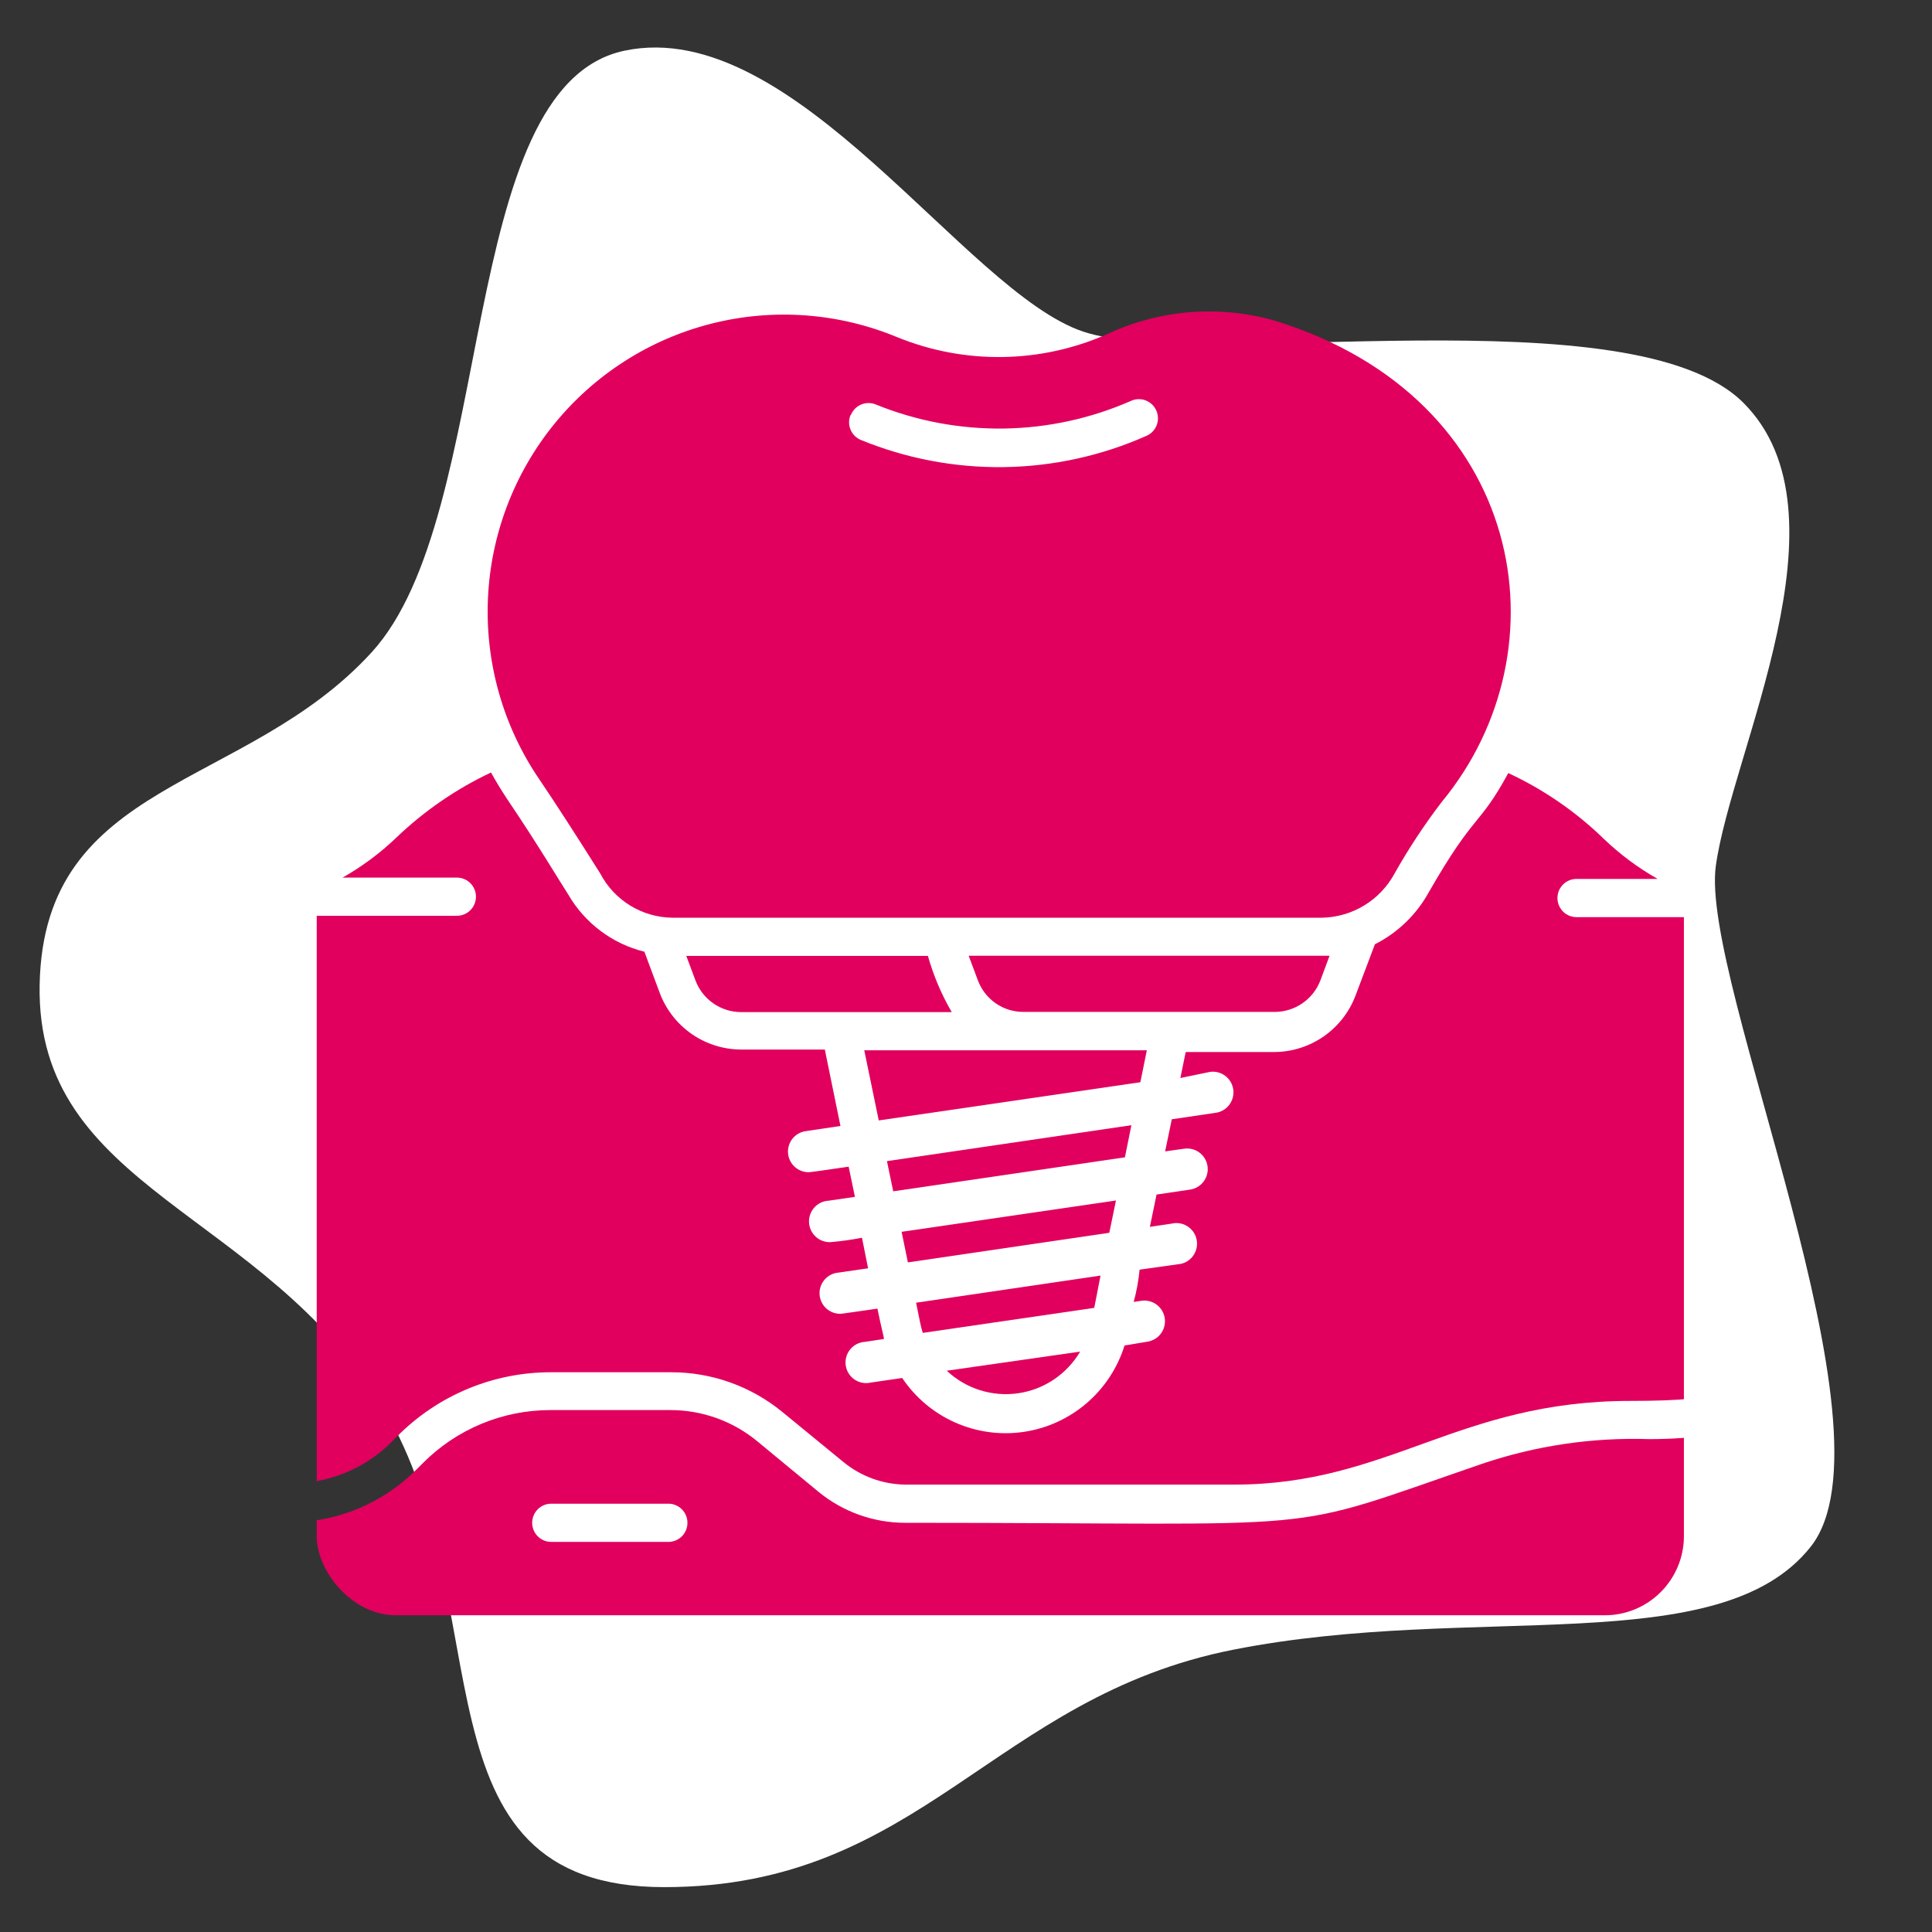 <svg width="732" height="732" viewBox="0 0 732 732" fill="none" xmlns="http://www.w3.org/2000/svg">
<rect x="0" y="0" width="732" height="732" fill="#333333" stroke="none"/>
<path d="M140.835 247.124C92.906 299.61 16.517 295.112 15.019 373.091C13.522 451.07 100.395 458.568 145.329 533.548C190.263 608.528 154.316 715 251.673 715C349.03 715 375.991 643.019 467.358 625.024C558.724 607.029 651.588 629.523 686.037 586.034C720.487 542.546 644.099 371.591 650.09 328.103C656.082 284.615 702.513 194.638 660.575 152.649C618.636 110.661 455.375 140.653 410.441 125.657C365.507 110.661 301.101 5.751 236.695 19.185C172.289 32.619 188.765 194.638 140.835 247.124Z" fill="white"/>
<g clip-path="url(#clip0_2662_791)">
<path d="M667.765 495.814L718.299 480.829V347.487H597.306C595.392 347.487 593.555 346.724 592.202 345.367C590.848 344.009 590.087 342.168 590.087 340.248C590.087 338.328 590.848 336.487 592.202 335.129C593.555 333.772 595.392 333.009 597.306 333.009H628.06C620.615 328.798 613.727 323.666 607.557 317.735C596.997 307.491 584.795 299.097 571.462 292.905C560.2 313.609 558.901 307.383 541.286 338.149C536.618 346.589 529.524 353.425 520.928 357.767L513.709 376.877C511.387 383.214 507.191 388.688 501.682 392.569C496.174 396.45 489.615 398.552 482.883 398.594H449.242L447.221 408.439L458.411 406.123C459.425 405.976 460.458 406.03 461.452 406.283C462.445 406.536 463.379 406.983 464.2 407.598C465.022 408.213 465.714 408.985 466.238 409.868C466.762 410.751 467.107 411.73 467.254 412.747C467.401 413.764 467.347 414.8 467.094 415.796C466.842 416.792 466.396 417.729 465.783 418.552C465.169 419.376 464.4 420.07 463.519 420.595C462.638 421.121 461.663 421.467 460.649 421.614L443.972 424.076L441.446 436.237L448.665 435.224C450.713 434.926 452.796 435.457 454.455 436.699C456.113 437.941 457.211 439.793 457.508 441.847C457.805 443.902 457.276 445.99 456.037 447.653C454.798 449.316 452.951 450.418 450.903 450.715L438.197 452.597L435.67 464.831L443.972 463.601C445.023 463.356 446.113 463.332 447.174 463.532C448.234 463.731 449.241 464.149 450.132 464.759C451.023 465.369 451.778 466.158 452.35 467.075C452.921 467.993 453.296 469.02 453.452 470.09C453.607 471.161 453.539 472.252 453.252 473.295C452.965 474.337 452.466 475.309 451.785 476.148C451.105 476.988 450.258 477.676 449.298 478.171C448.339 478.665 447.287 478.954 446.21 479.02L431.772 481.047C431.38 485.182 430.631 489.275 429.534 493.28L432.422 492.846C434.47 492.539 436.557 493.06 438.222 494.296C439.887 495.531 440.995 497.379 441.301 499.434C441.608 501.488 441.088 503.58 439.856 505.25C438.624 506.92 436.781 508.03 434.732 508.338L426.069 509.785C423.417 518.304 418.417 525.897 411.648 531.689C404.878 537.481 396.614 541.237 387.808 542.524C379.001 543.81 370.012 542.574 361.876 538.959C353.739 535.344 346.788 529.497 341.822 522.092L329.91 523.829C328.86 524.074 327.77 524.097 326.709 523.898C325.649 523.698 324.641 523.28 323.75 522.67C322.859 522.06 322.104 521.272 321.533 520.354C320.962 519.437 320.587 518.41 320.431 517.34C320.276 516.269 320.344 515.178 320.63 514.135C320.917 513.092 321.417 512.12 322.097 511.281C322.778 510.442 323.625 509.753 324.585 509.259C325.544 508.765 326.596 508.476 327.672 508.41L334.892 507.324C334.892 506.238 334.17 504.284 332.437 495.814C318.721 497.769 319.226 497.769 317.999 497.769C316.086 497.693 314.268 496.915 312.891 495.581C311.514 494.248 310.674 492.454 310.531 490.54C310.388 488.625 310.953 486.726 312.117 485.202C313.281 483.678 314.964 482.637 316.844 482.277L328.9 480.54L326.59 468.957C322.651 469.724 318.675 470.28 314.678 470.622C312.601 470.709 310.574 469.964 309.044 468.552C307.515 467.14 306.607 465.177 306.52 463.094C306.434 461.011 307.177 458.979 308.585 457.445C309.993 455.911 311.951 455 314.028 454.914L323.919 453.466L321.536 442.028C311.213 443.549 307.098 444.128 306.448 444.128C304.463 444.154 302.543 443.419 301.08 442.074C299.616 440.73 298.719 438.876 298.572 436.89C298.424 434.905 299.038 432.939 300.287 431.391C301.536 429.844 303.326 428.833 305.293 428.564L318.432 426.609L312.512 397.653H280.748C274.071 397.624 267.56 395.568 262.07 391.756C256.581 387.944 252.371 382.555 249.995 376.298L244.147 360.59C238.125 359.102 232.464 356.412 227.503 352.681C222.541 348.95 218.381 344.253 215.271 338.873C212.889 335.253 203.432 319.4 192.098 302.678C189.932 299.396 187.91 296.066 186.034 292.688C172.886 298.893 160.82 307.179 150.299 317.228C144.129 323.16 137.241 328.291 129.797 332.502H173.111C175.026 332.502 176.862 333.265 178.216 334.623C179.57 335.98 180.33 337.822 180.33 339.741C180.33 341.661 179.57 343.503 178.216 344.86C176.862 346.218 175.026 346.98 173.111 346.98H39.702V561.979H109.583C116.675 562.117 123.724 560.838 130.318 558.215C136.912 555.593 142.919 551.68 147.989 546.704L150.516 544.171C158.166 536.455 167.268 530.339 177.293 526.176C187.318 522.013 198.068 519.887 208.918 519.92H254.399C269.682 519.927 284.496 525.219 296.342 534.905L319.659 554.016C326.237 559.381 334.427 562.365 342.905 562.485H467.651C526.27 562.485 552.403 530.778 617.809 530.778C655.42 530.778 661.556 526.797 718.299 509.061V495.814C668.27 510.654 671.086 510.292 669.57 510.292C668.622 510.411 667.659 510.341 666.738 510.087C665.817 509.833 664.955 509.4 664.201 508.812C663.446 508.224 662.815 507.492 662.343 506.659C661.871 505.827 661.567 504.909 661.448 503.958C661.33 503.007 661.399 502.043 661.652 501.119C661.906 500.195 662.338 499.33 662.924 498.574C663.511 497.818 664.24 497.185 665.071 496.711C665.901 496.238 666.817 495.933 667.765 495.814Z" fill="#E1005D"/>
<path d="M227.398 330.91C230.025 335.938 233.965 340.156 238.797 343.114C243.628 346.071 249.17 347.658 254.831 347.704H501.002C506.627 347.577 512.118 345.963 516.922 343.027C521.725 340.091 525.672 335.936 528.363 330.982C533.672 321.553 539.63 312.507 546.194 303.908C594.129 245.997 578.03 151.093 483.46 121.631C462.402 115.485 439.839 117.182 419.932 126.408C407.388 132.017 393.845 135.029 380.114 135.265C366.382 135.502 352.744 132.957 340.016 127.784C317.7 118.506 292.994 116.694 269.569 122.618C246.144 128.542 225.25 141.886 209.991 160.666C194.732 179.447 185.922 202.663 184.87 226.865C183.818 251.067 190.581 274.964 204.152 295.005C210.216 303.908 219.096 317.735 227.398 330.91ZM322.401 157.174C322.765 156.294 323.298 155.494 323.971 154.82C324.643 154.147 325.442 153.613 326.32 153.25C327.199 152.887 328.141 152.701 329.091 152.704C330.041 152.707 330.982 152.897 331.858 153.265C347.274 159.517 363.782 162.61 380.409 162.362C397.035 162.113 413.444 158.528 428.667 151.817C430.419 151.066 432.397 151.04 434.169 151.745C435.941 152.45 437.362 153.829 438.124 155.582C438.506 156.456 438.712 157.397 438.73 158.351C438.749 159.306 438.578 160.254 438.229 161.142C437.88 162.031 437.36 162.841 436.697 163.526C436.035 164.212 435.244 164.759 434.37 165.137C417.352 172.69 398.989 176.717 380.381 176.979C361.773 177.24 343.305 173.729 326.083 166.657C324.363 165.92 322.995 164.542 322.267 162.814C321.54 161.085 321.511 159.141 322.185 157.391L322.401 157.174ZM351.567 362.182H260.028L263.493 371.448C264.813 374.971 267.17 378.007 270.252 380.154C273.334 382.3 276.995 383.455 280.747 383.465H360.591C356.701 376.78 353.669 369.629 351.567 362.182ZM500.28 371.448L503.746 362.11H367.016L370.481 371.376C371.782 374.91 374.135 377.958 377.221 380.107C380.307 382.257 383.977 383.403 387.734 383.393H482.954C486.708 383.393 490.374 382.252 493.468 380.119C496.561 377.986 498.937 374.963 500.28 371.448ZM409.247 512.102L358.714 519.341C362.288 522.703 366.57 525.217 371.243 526.697C375.917 528.176 380.862 528.584 385.714 527.889C390.566 527.194 395.199 525.414 399.273 522.682C403.346 519.949 406.755 516.333 409.247 512.102ZM416.972 483.291L347.091 493.57C348.535 500.809 348.896 502.691 349.617 505.008L414.59 495.525L416.972 483.291ZM422.819 454.841L341.604 466.713L343.987 478.296L420.293 467.075L422.819 454.841ZM428.667 426.32L336.046 439.929L338.428 451.367L426.212 438.481L428.667 426.32ZM434.514 397.943H327.455L332.941 424.51L432.06 410.032L434.514 397.943Z" fill="#E1005D"/>
<path d="M624.883 545.257C603.315 544.543 581.796 547.73 561.355 554.667C482.667 581.741 510.027 576.963 342.977 576.963C331.007 576.969 319.403 572.826 310.13 565.236L286.812 545.98C277.564 538.396 265.985 534.252 254.038 534.253H208.557C190.477 534.242 173.133 541.428 160.333 554.233L157.807 556.766C145.019 569.597 127.673 576.81 109.583 576.819H39.702V612H718.299V524.263C676.933 537.221 657.153 545.257 624.883 545.257ZM253.243 584.202H208.846C206.931 584.202 205.095 583.44 203.741 582.082C202.387 580.724 201.627 578.883 201.627 576.963C201.627 575.043 202.387 573.202 203.741 571.845C205.095 570.487 206.931 569.724 208.846 569.724H253.243C255.158 569.724 256.994 570.487 258.348 571.845C259.702 573.202 260.463 575.043 260.463 576.963C260.463 578.883 259.702 580.724 258.348 582.082C256.994 583.44 255.158 584.202 253.243 584.202Z" fill="#E1005D"/>
</g>
<defs>
<clipPath id="clip0_2662_791">
<rect x="120" y="118" width="518" height="494" rx="30" fill="white"/>
</clipPath>
</defs>
</svg>

